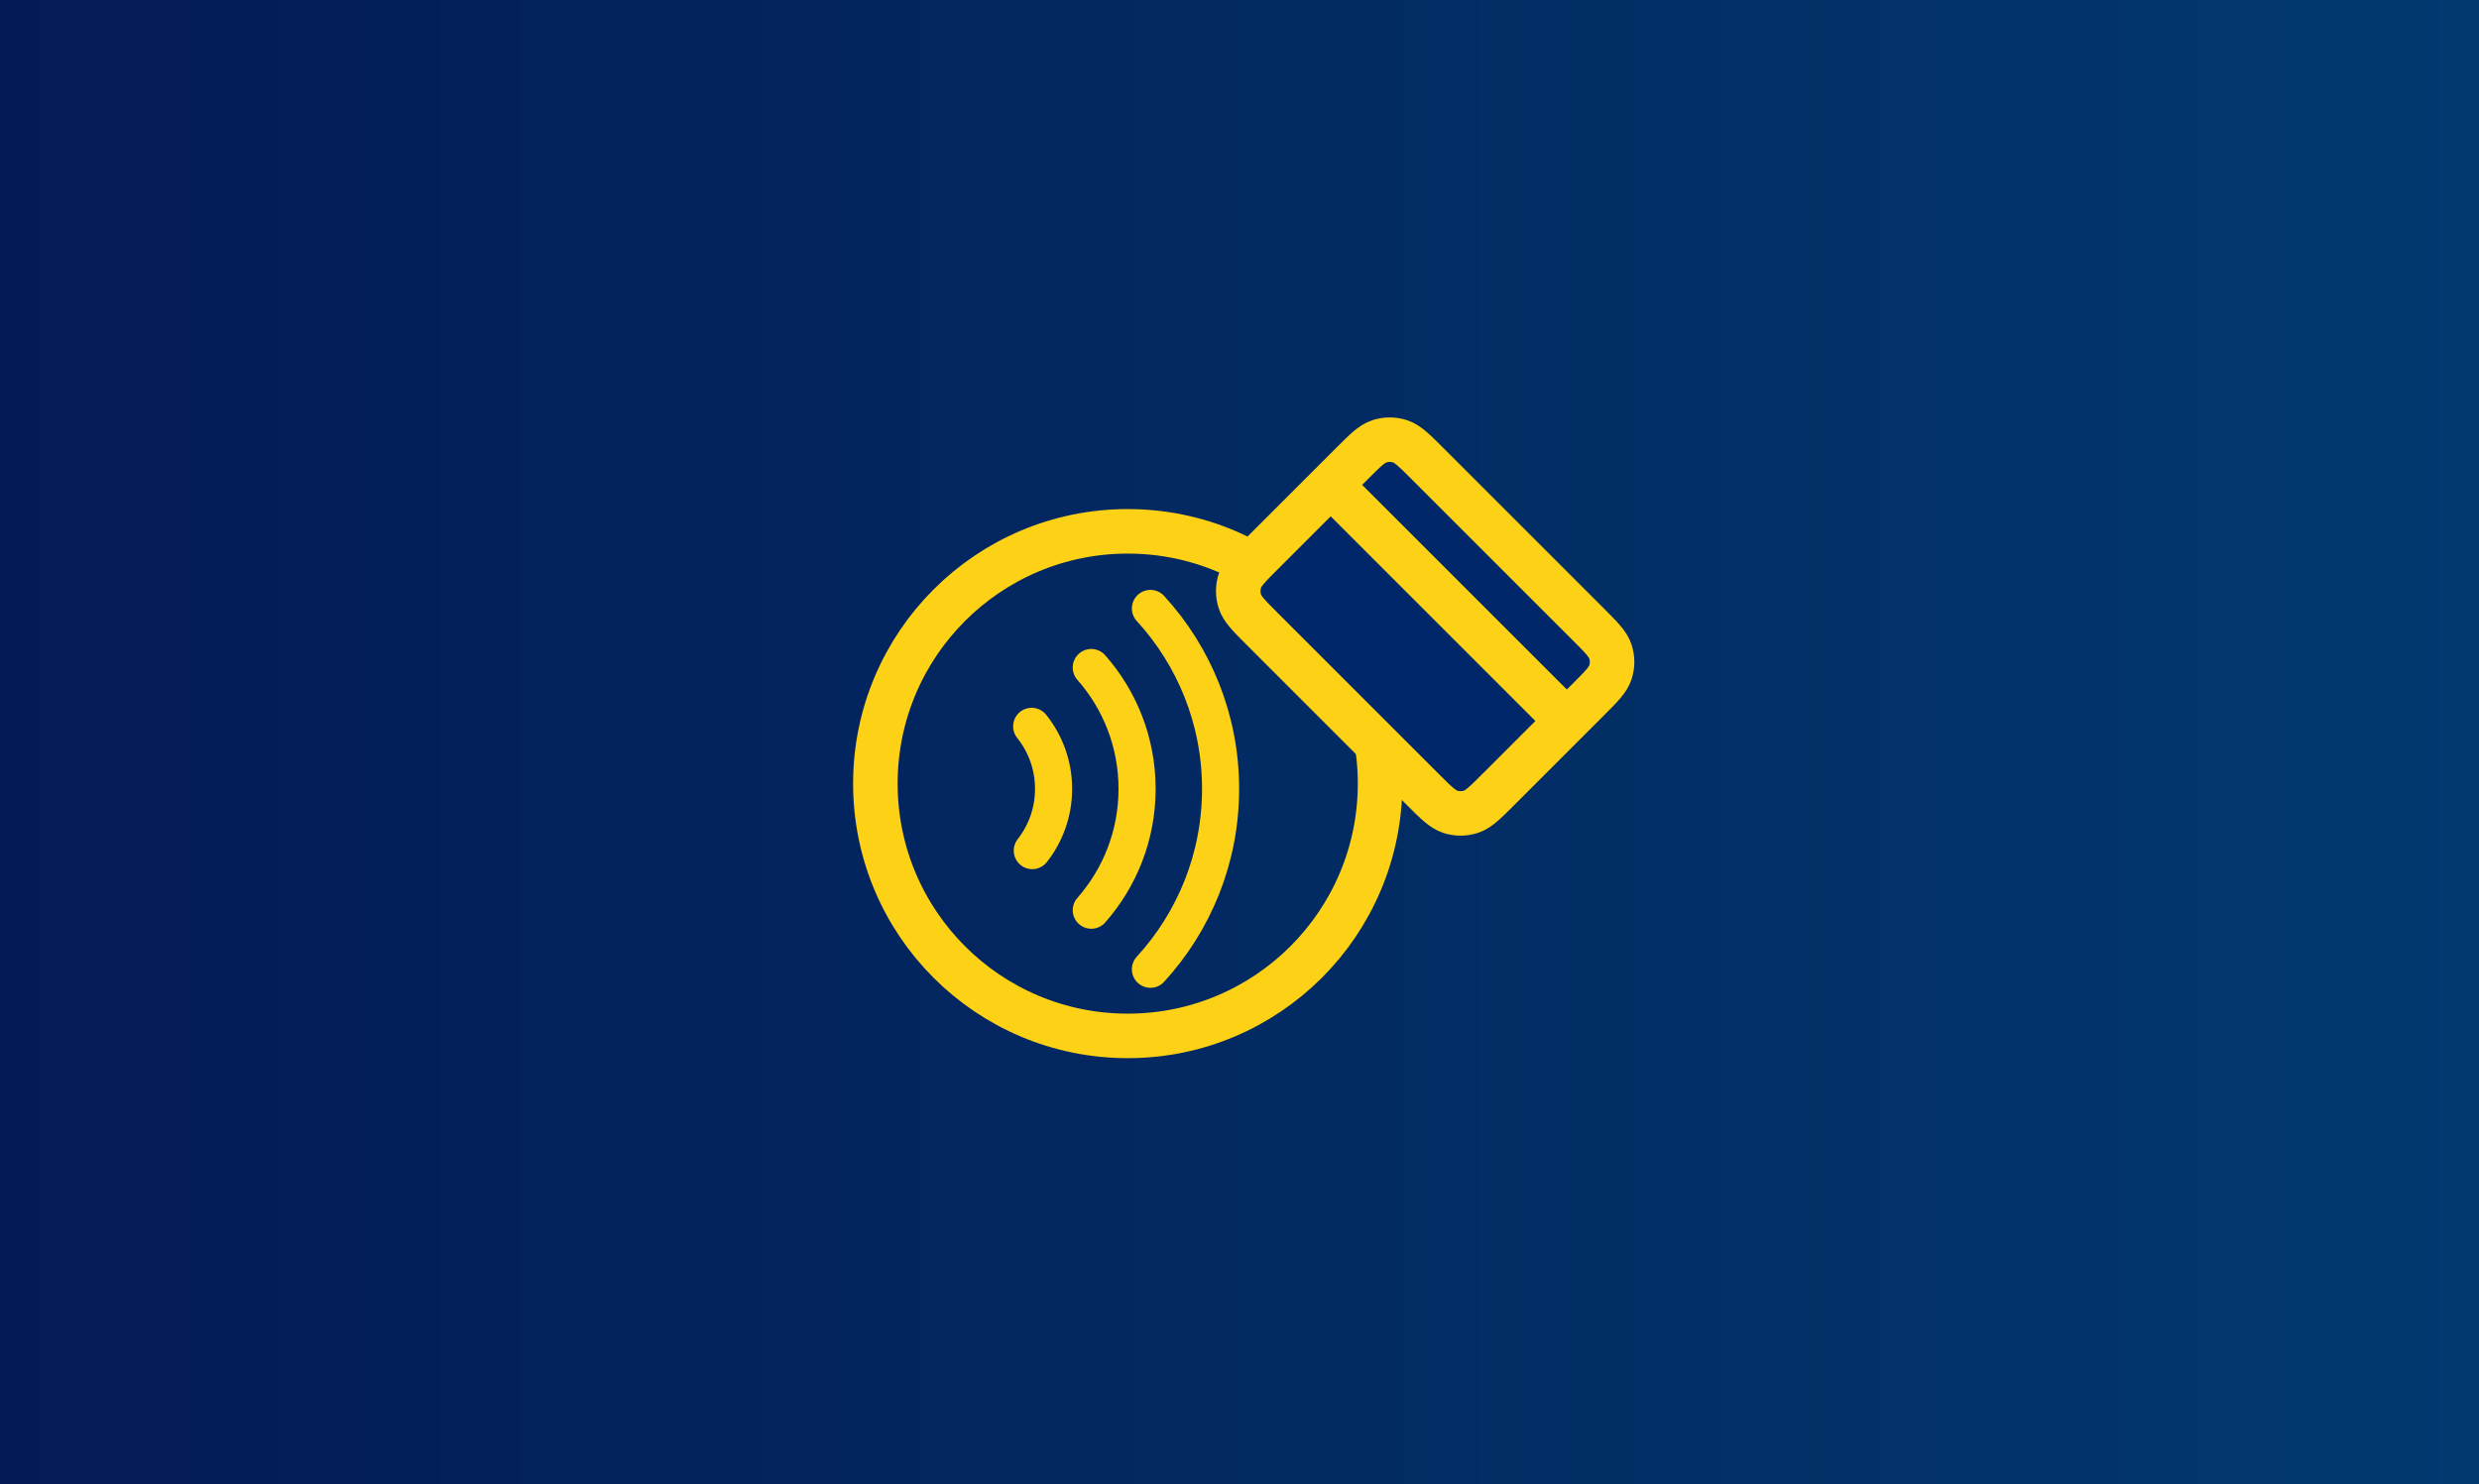 <svg width="334" height="200" viewBox="0 0 334 200" fill="none" xmlns="http://www.w3.org/2000/svg">
<rect width="334" height="200" fill="url(#paint0_linear_66_4580)"/>
<path d="M154.999 130.629C160.869 124.224 164.451 115.688 164.451 106.315C164.451 96.942 160.869 88.406 154.999 82M147.029 89.962C150.871 94.323 153.201 100.047 153.201 106.315C153.201 112.583 150.871 118.307 147.029 122.668M139.082 114.636C140.88 112.343 141.951 109.454 141.951 106.315C141.951 103.128 140.847 100.199 139 97.889" stroke="#FCD116" stroke-width="5" stroke-linecap="round" stroke-linejoin="round"/>
<circle cx="151.94" cy="105.608" r="34" stroke="#FCD116" stroke-width="6"/>
<path d="M191.695 106.395C193.478 108.177 194.369 109.068 195.396 109.402C196.3 109.695 197.273 109.695 198.177 109.402C199.205 109.068 200.096 108.177 201.878 106.395L213.969 94.303C215.751 92.521 216.642 91.63 216.976 90.603C217.27 89.699 217.27 88.725 216.976 87.821C216.642 86.794 215.751 85.903 213.969 84.121L192.332 62.483C190.55 60.701 189.659 59.81 188.631 59.476C187.728 59.183 186.754 59.183 185.85 59.476C184.823 59.81 183.932 60.701 182.15 62.483L170.058 74.575C168.276 76.357 167.385 77.248 167.051 78.275C166.757 79.179 166.757 80.153 167.051 81.056C167.385 82.084 168.276 82.975 170.058 84.757L191.695 106.395Z" fill="#002769"/>
<path d="M211.106 97.167L179.286 65.347M182.15 62.483L170.058 74.575C168.276 76.357 167.385 77.248 167.051 78.275C166.757 79.179 166.757 80.153 167.051 81.056C167.385 82.084 168.276 82.975 170.058 84.757L191.695 106.395C193.478 108.177 194.369 109.068 195.396 109.402C196.3 109.695 197.273 109.695 198.177 109.402C199.205 109.068 200.096 108.177 201.878 106.395L213.969 94.303C215.751 92.521 216.642 91.63 216.976 90.603C217.27 89.699 217.27 88.725 216.976 87.821C216.642 86.794 215.751 85.903 213.969 84.121L192.332 62.483C190.55 60.701 189.659 59.81 188.631 59.476C187.728 59.183 186.754 59.183 185.85 59.476C184.823 59.81 183.932 60.701 182.15 62.483Z" stroke="#FCD116" stroke-width="6" stroke-linecap="round" stroke-linejoin="round"/>
<defs>
<linearGradient id="paint0_linear_66_4580" x1="0" y1="0" x2="334" y2="-5.81434e-08" gradientUnits="userSpaceOnUse">
<stop stop-color="#031A56"/>
<stop offset="1" stop-color="#02396F"/>
</linearGradient>
</defs>
</svg>
